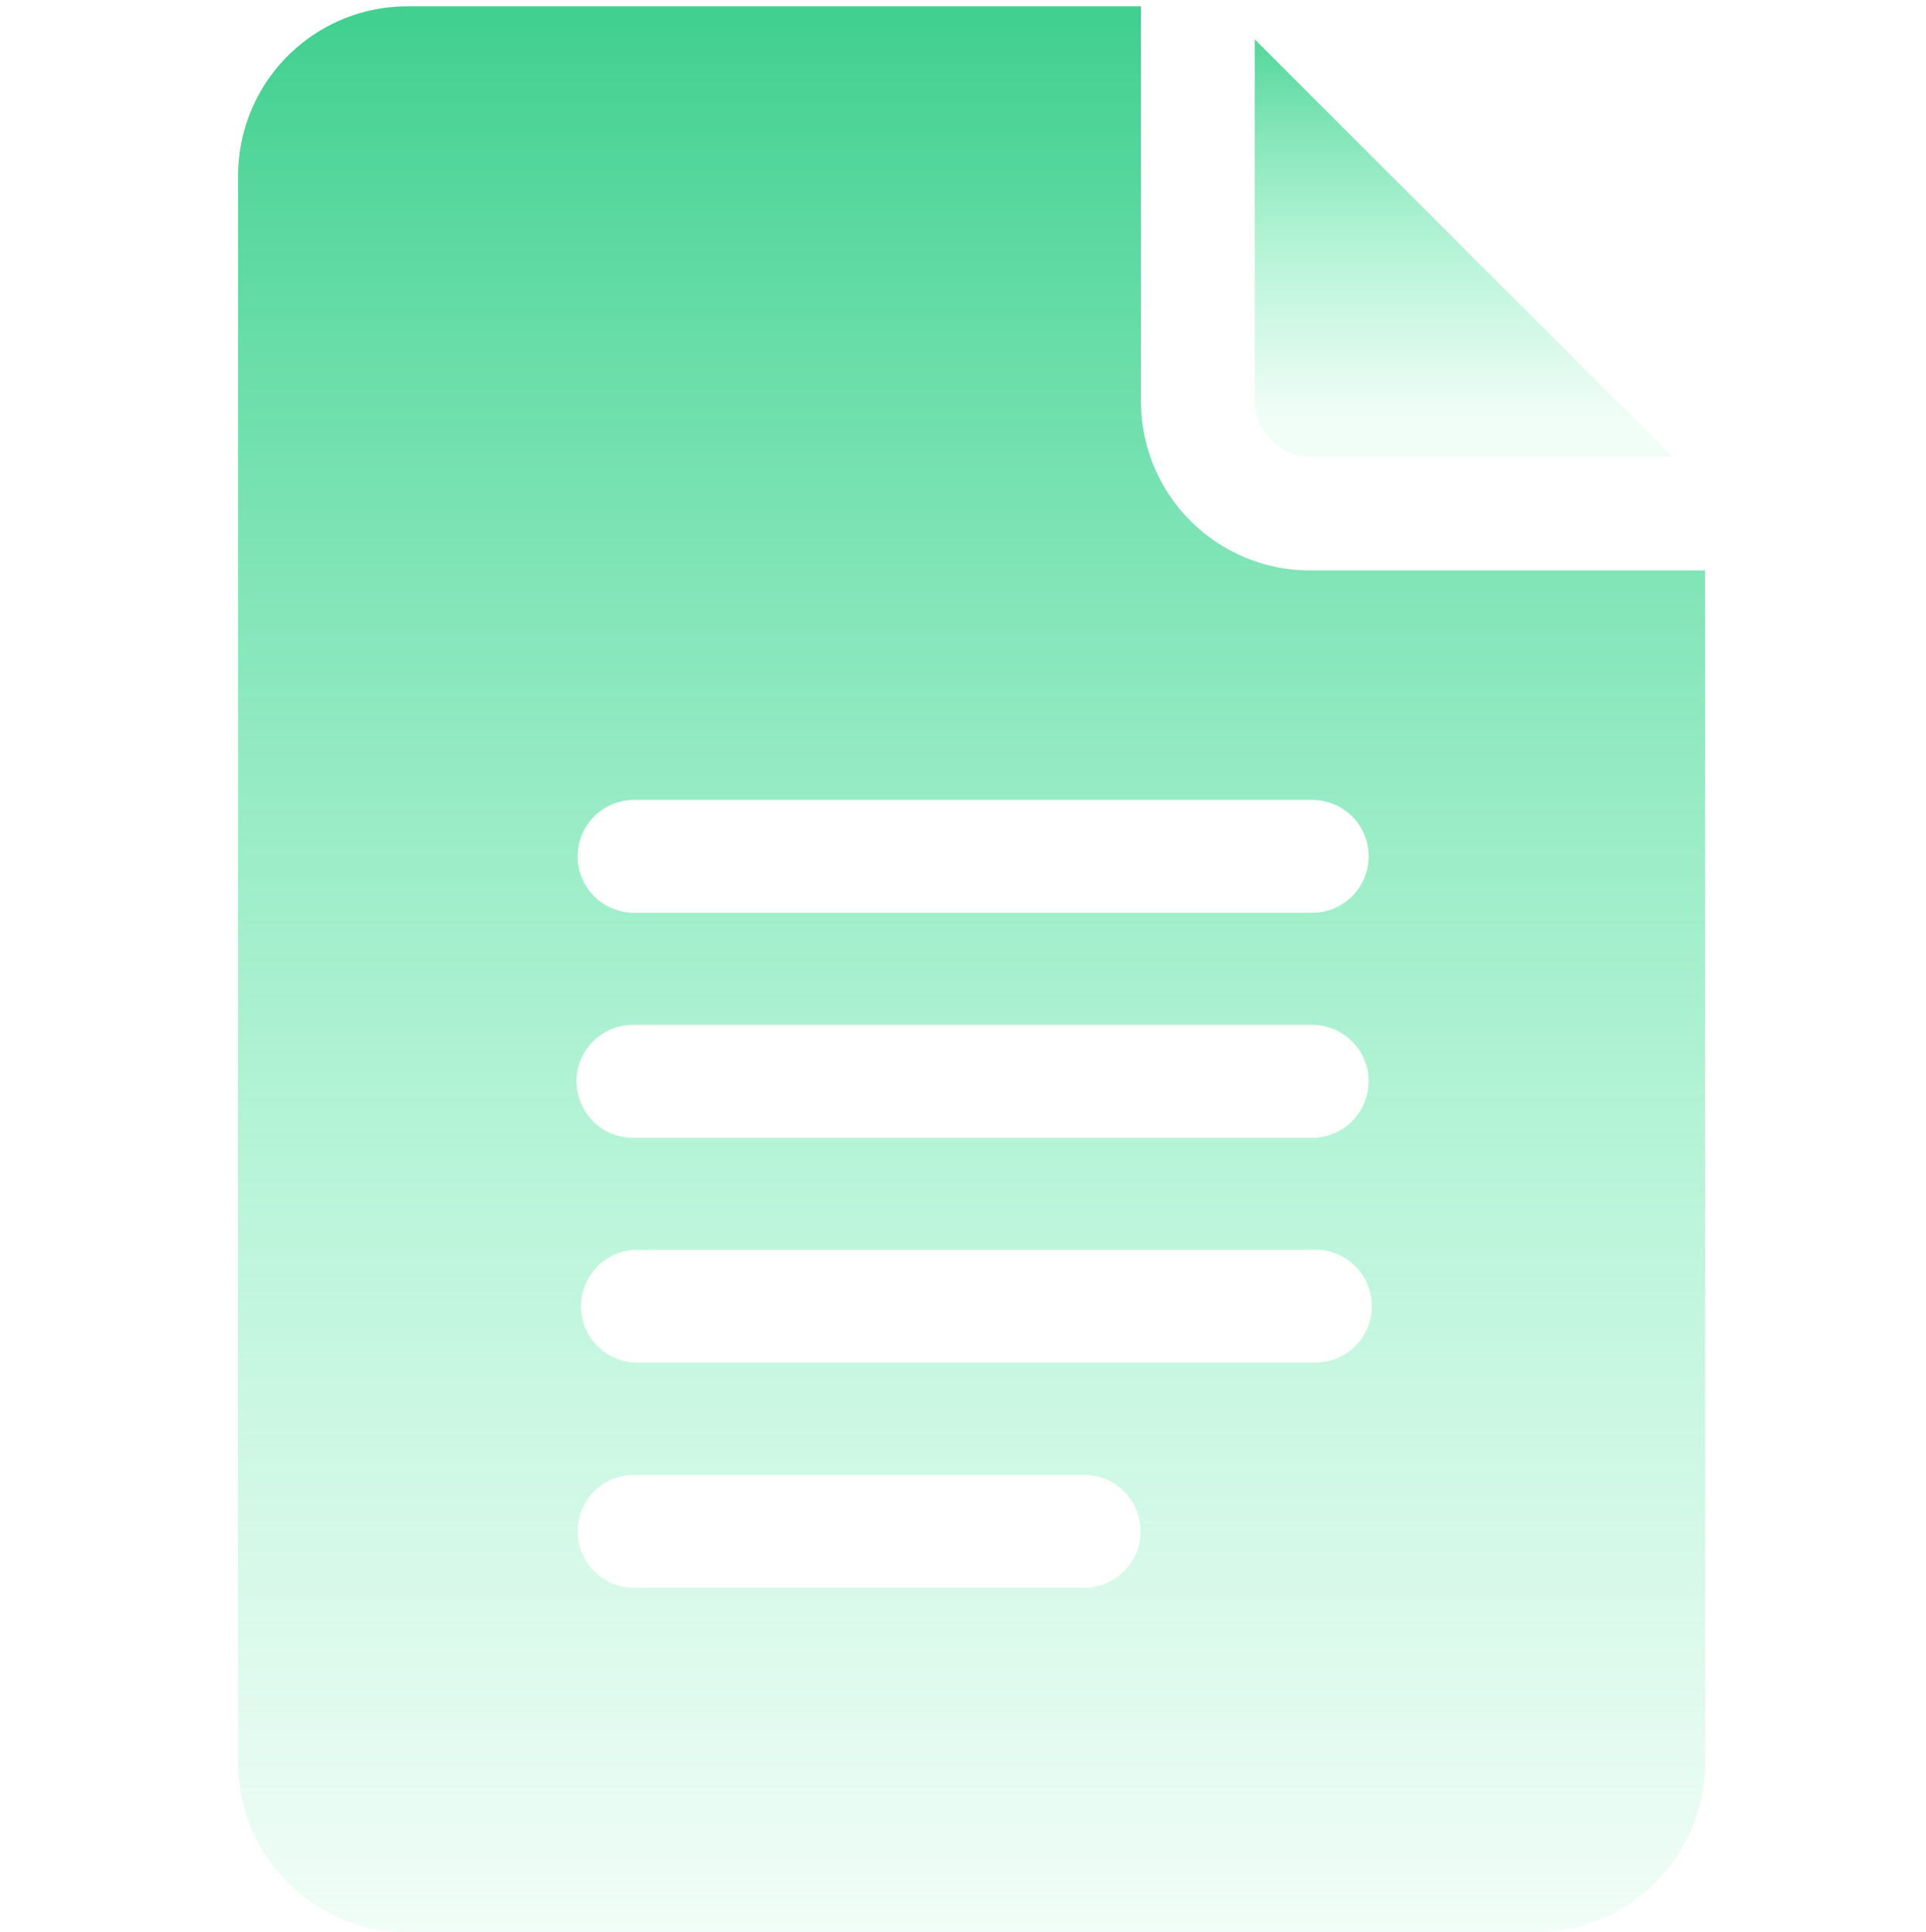 <svg xmlns="http://www.w3.org/2000/svg" xmlns:xlink="http://www.w3.org/1999/xlink" viewBox="0 0 94.16 94.47"><defs><style>.cls-1{fill:none;}.cls-2{fill:url(#linear-gradient);}.cls-3{fill:url(#linear-gradient-2);}</style><linearGradient id="linear-gradient" x1="-245.74" y1="464.18" x2="-245.74" y2="463.18" gradientTransform="matrix(71.72, 0, 0, -94.16, 17672.64, 43707.45)" gradientUnits="userSpaceOnUse"><stop offset="0" stop-color="#3fcf8e"/><stop offset="0.62" stop-color="#72eab3" stop-opacity="0.49"/><stop offset="1" stop-color="#7aebb8" stop-opacity="0.1"/></linearGradient><linearGradient id="linear-gradient-2" x1="-236.27" y1="450.77" x2="-236.27" y2="449.77" gradientTransform="matrix(20.41, 0, 0, -20.41, 4892.84, 9200.32)" xlink:href="#linear-gradient"/></defs><g id="Layer_6" data-name="Layer 6"><rect class="cls-1" width="94.16" height="94.16"/></g><g id="Layer_7" data-name="Layer 7"><path id="Path_41" data-name="Path 41" class="cls-2" d="M19.91,94.47H75.09a8.29,8.29,0,0,0,8.27-8.28V27.89H64.05a8.27,8.27,0,0,1-8.27-8.27V.31H19.91a8.28,8.28,0,0,0-8.27,8.28v77.6A8.29,8.29,0,0,0,19.91,94.47ZM31,39.11h33.1a2.76,2.76,0,1,1,.1,5.52H31a2.76,2.76,0,0,1,0-5.52Zm0,11h33.1a2.76,2.76,0,1,1,.1,5.52H31a2.76,2.76,0,0,1-.11-5.52Zm0,11h33.1a2.76,2.76,0,1,1,.1,5.51.17.17,0,0,1-.1,0H31a2.76,2.76,0,0,1,0-5.51Zm0,11H53a2.76,2.76,0,0,1,0,5.52H31a2.76,2.76,0,0,1,0-5.52Z" transform="translate(0)"/><path id="Path_42" data-name="Path 42" class="cls-3" d="M64.1,22.33H81.75L61.34,1.92V19.58A2.76,2.76,0,0,0,64.1,22.33Z" transform="translate(0)"/></g></svg>